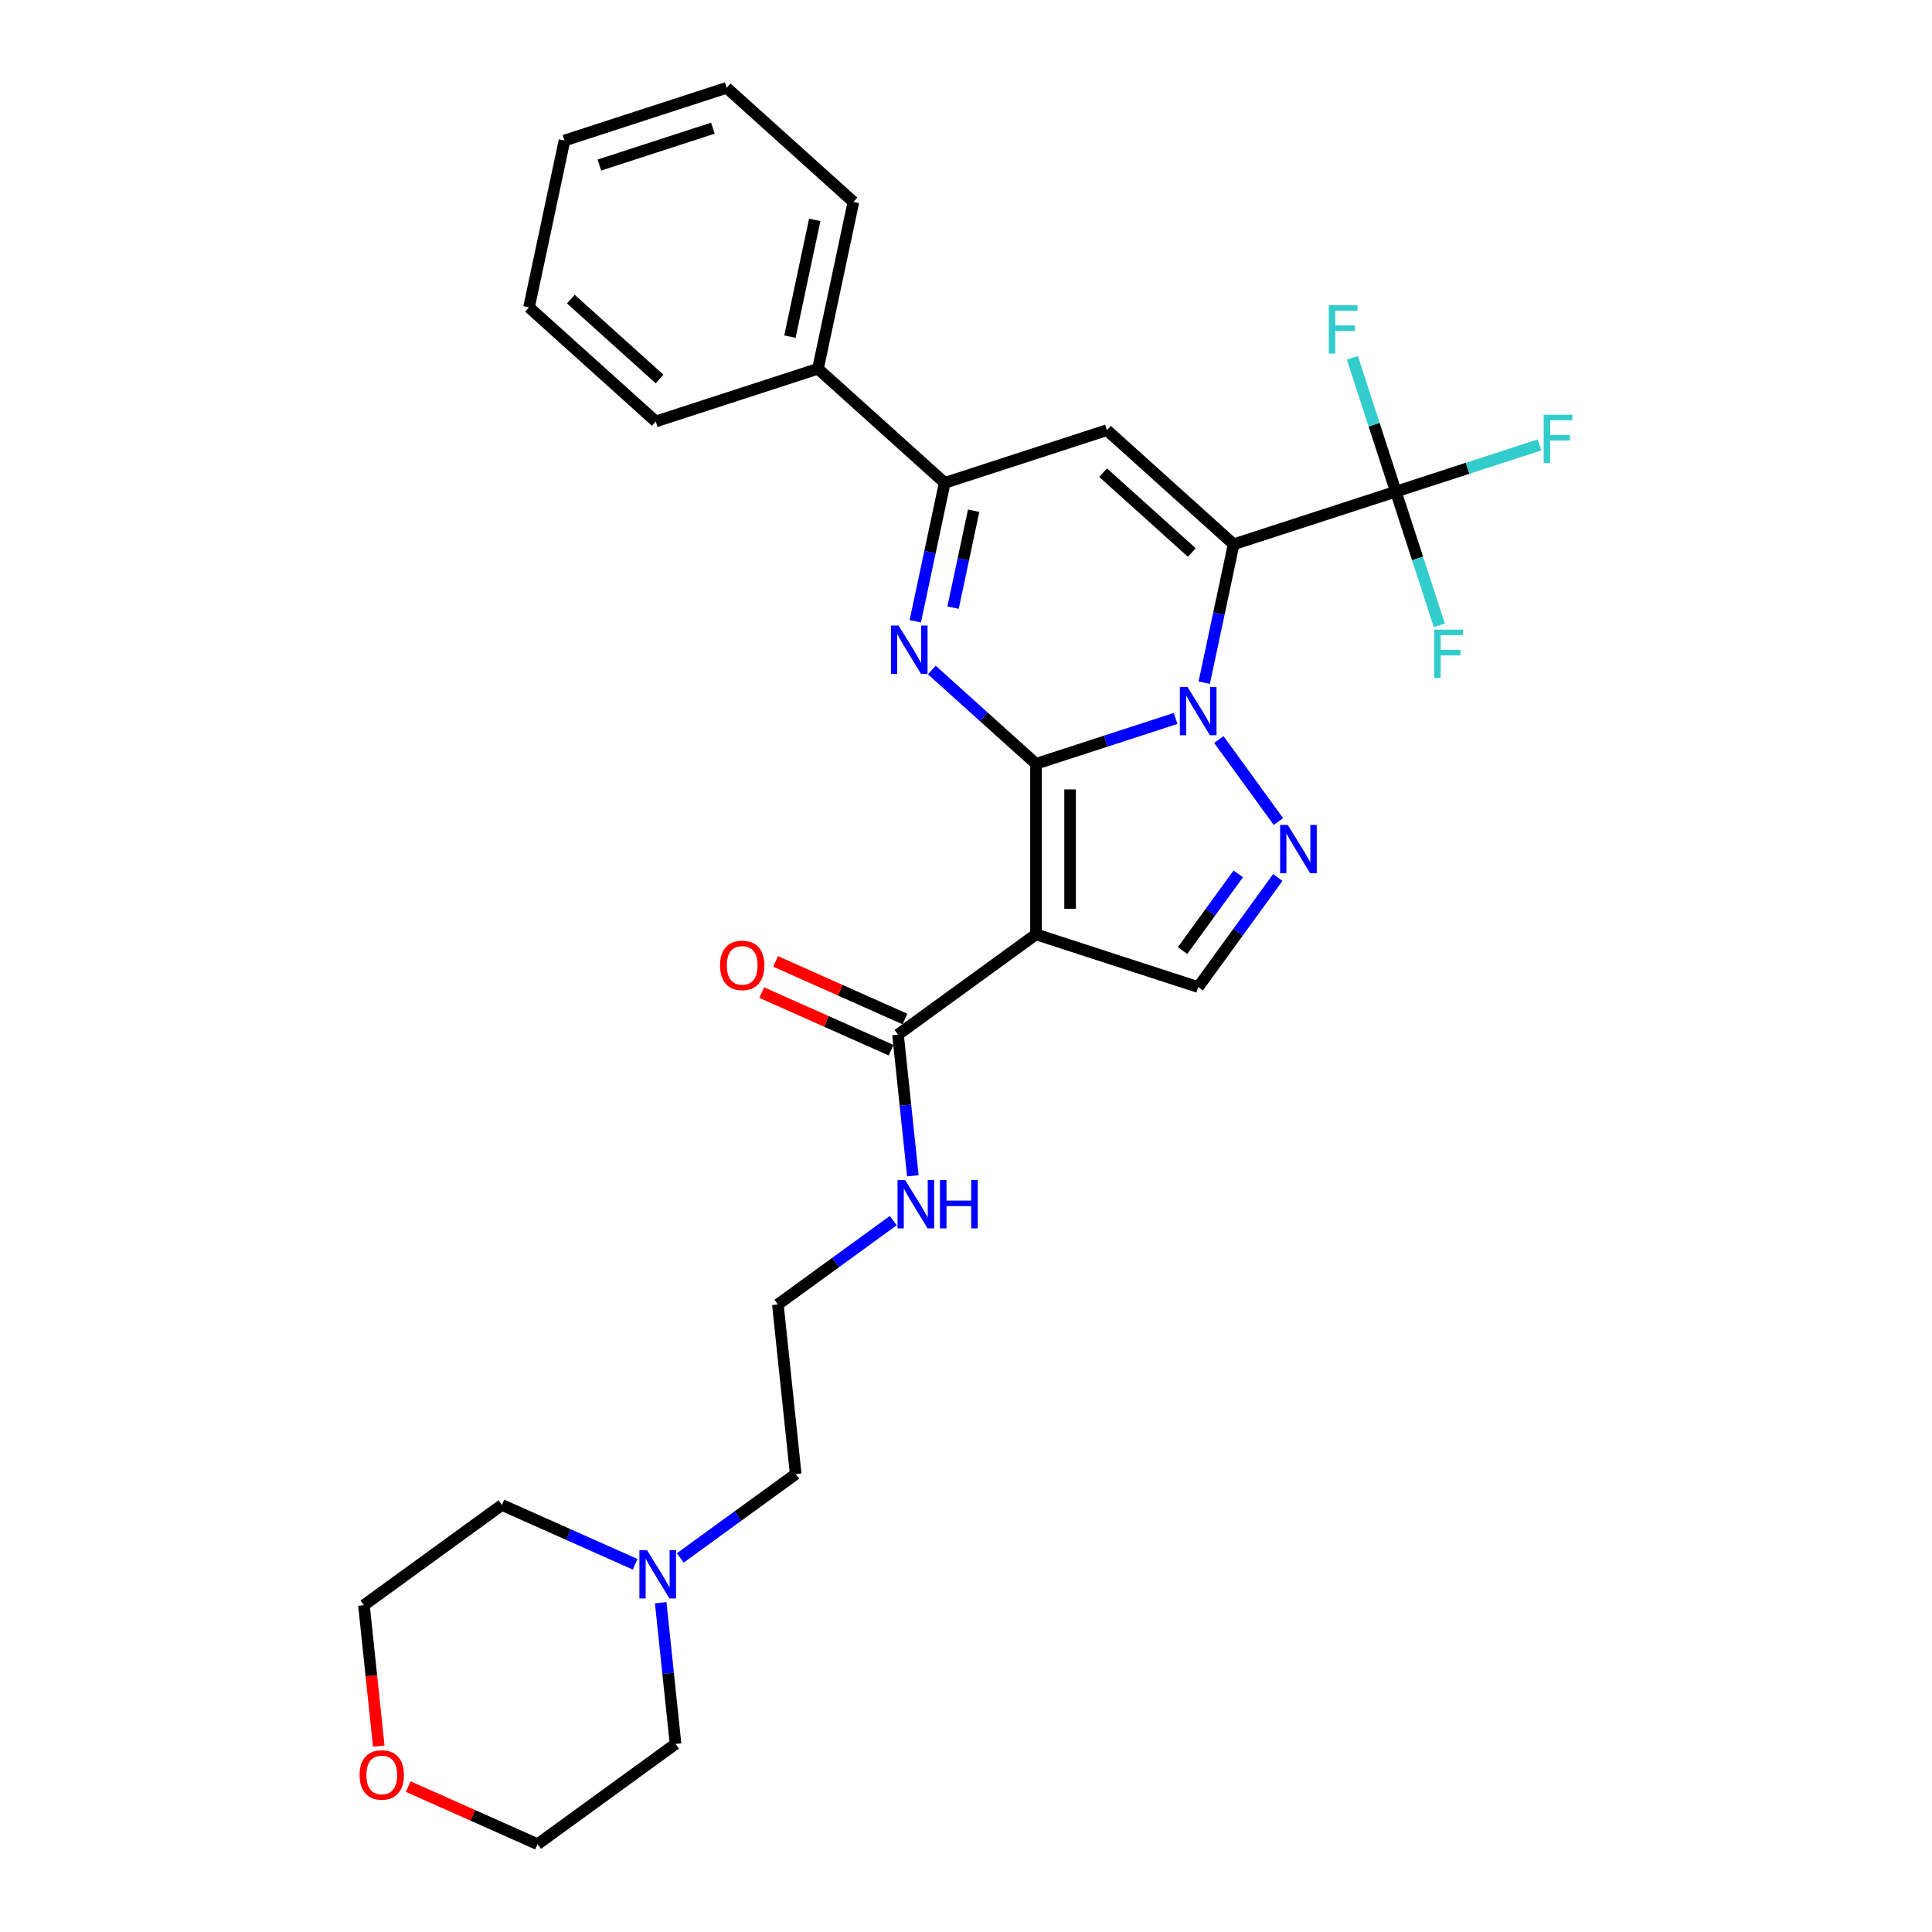 <?xml version='1.0' encoding='iso-8859-1'?>
<svg version='1.1' baseProfile='full'
              xmlns='http://www.w3.org/2000/svg'
                      xmlns:rdkit='http://www.rdkit.org/xml'
                      xmlns:xlink='http://www.w3.org/1999/xlink'
                  xml:space='preserve'
width='1000px' height='1000px' viewBox='0 0 1000 1000'>
<!-- END OF HEADER -->
<rect style='opacity:1.0;fill:#FFFFFF;stroke:none' width='1000' height='1000' x='0' y='0'> </rect>
<path class='bond-0' d='M 536.226,395.349 L 572.359,383.609' style='fill:none;fill-rule:evenodd;stroke:#000000;stroke-width:6px;stroke-linecap:butt;stroke-linejoin:miter;stroke-opacity:1' />
<path class='bond-0' d='M 572.359,383.609 L 608.493,371.868' style='fill:none;fill-rule:evenodd;stroke:#0000FF;stroke-width:6px;stroke-linecap:butt;stroke-linejoin:miter;stroke-opacity:1' />
<path class='bond-2' d='M 536.226,395.349 L 536.226,483.624' style='fill:none;fill-rule:evenodd;stroke:#000000;stroke-width:6px;stroke-linecap:butt;stroke-linejoin:miter;stroke-opacity:1' />
<path class='bond-2' d='M 553.881,408.59 L 553.881,470.383' style='fill:none;fill-rule:evenodd;stroke:#000000;stroke-width:6px;stroke-linecap:butt;stroke-linejoin:miter;stroke-opacity:1' />
<path class='bond-3' d='M 536.226,395.349 L 509.269,371.077' style='fill:none;fill-rule:evenodd;stroke:#000000;stroke-width:6px;stroke-linecap:butt;stroke-linejoin:miter;stroke-opacity:1' />
<path class='bond-3' d='M 509.269,371.077 L 482.312,346.805' style='fill:none;fill-rule:evenodd;stroke:#0000FF;stroke-width:6px;stroke-linecap:butt;stroke-linejoin:miter;stroke-opacity:1' />
<path class='bond-1' d='M 623.306,353.364 L 630.92,317.544' style='fill:none;fill-rule:evenodd;stroke:#0000FF;stroke-width:6px;stroke-linecap:butt;stroke-linejoin:miter;stroke-opacity:1' />
<path class='bond-1' d='M 630.92,317.544 L 638.534,281.725' style='fill:none;fill-rule:evenodd;stroke:#000000;stroke-width:6px;stroke-linecap:butt;stroke-linejoin:miter;stroke-opacity:1' />
<path class='bond-4' d='M 630.865,382.777 L 661.712,425.234' style='fill:none;fill-rule:evenodd;stroke:#0000FF;stroke-width:6px;stroke-linecap:butt;stroke-linejoin:miter;stroke-opacity:1' />
<path class='bond-7' d='M 638.534,281.725 L 722.488,254.446' style='fill:none;fill-rule:evenodd;stroke:#000000;stroke-width:6px;stroke-linecap:butt;stroke-linejoin:miter;stroke-opacity:1' />
<path class='bond-30' d='M 638.534,281.725 L 572.933,222.657' style='fill:none;fill-rule:evenodd;stroke:#000000;stroke-width:6px;stroke-linecap:butt;stroke-linejoin:miter;stroke-opacity:1' />
<path class='bond-30' d='M 616.88,285.985 L 570.959,244.637' style='fill:none;fill-rule:evenodd;stroke:#000000;stroke-width:6px;stroke-linecap:butt;stroke-linejoin:miter;stroke-opacity:1' />
<path class='bond-8' d='M 536.226,483.624 L 620.18,510.903' style='fill:none;fill-rule:evenodd;stroke:#000000;stroke-width:6px;stroke-linecap:butt;stroke-linejoin:miter;stroke-opacity:1' />
<path class='bond-9' d='M 536.226,483.624 L 464.81,535.511' style='fill:none;fill-rule:evenodd;stroke:#000000;stroke-width:6px;stroke-linecap:butt;stroke-linejoin:miter;stroke-opacity:1' />
<path class='bond-6' d='M 473.751,321.575 L 481.364,285.755' style='fill:none;fill-rule:evenodd;stroke:#0000FF;stroke-width:6px;stroke-linecap:butt;stroke-linejoin:miter;stroke-opacity:1' />
<path class='bond-6' d='M 481.364,285.755 L 488.978,249.936' style='fill:none;fill-rule:evenodd;stroke:#000000;stroke-width:6px;stroke-linecap:butt;stroke-linejoin:miter;stroke-opacity:1' />
<path class='bond-6' d='M 493.304,314.5 L 498.633,289.426' style='fill:none;fill-rule:evenodd;stroke:#0000FF;stroke-width:6px;stroke-linecap:butt;stroke-linejoin:miter;stroke-opacity:1' />
<path class='bond-6' d='M 498.633,289.426 L 503.963,264.352' style='fill:none;fill-rule:evenodd;stroke:#000000;stroke-width:6px;stroke-linecap:butt;stroke-linejoin:miter;stroke-opacity:1' />
<path class='bond-29' d='M 661.382,454.193 L 640.781,482.548' style='fill:none;fill-rule:evenodd;stroke:#0000FF;stroke-width:6px;stroke-linecap:butt;stroke-linejoin:miter;stroke-opacity:1' />
<path class='bond-29' d='M 640.781,482.548 L 620.18,510.903' style='fill:none;fill-rule:evenodd;stroke:#000000;stroke-width:6px;stroke-linecap:butt;stroke-linejoin:miter;stroke-opacity:1' />
<path class='bond-29' d='M 640.919,452.322 L 626.498,472.171' style='fill:none;fill-rule:evenodd;stroke:#0000FF;stroke-width:6px;stroke-linecap:butt;stroke-linejoin:miter;stroke-opacity:1' />
<path class='bond-29' d='M 626.498,472.171 L 612.077,492.019' style='fill:none;fill-rule:evenodd;stroke:#000000;stroke-width:6px;stroke-linecap:butt;stroke-linejoin:miter;stroke-opacity:1' />
<path class='bond-5' d='M 572.933,222.657 L 488.978,249.936' style='fill:none;fill-rule:evenodd;stroke:#000000;stroke-width:6px;stroke-linecap:butt;stroke-linejoin:miter;stroke-opacity:1' />
<path class='bond-11' d='M 488.978,249.936 L 423.377,190.868' style='fill:none;fill-rule:evenodd;stroke:#000000;stroke-width:6px;stroke-linecap:butt;stroke-linejoin:miter;stroke-opacity:1' />
<path class='bond-13' d='M 722.488,254.446 L 759.646,242.373' style='fill:none;fill-rule:evenodd;stroke:#000000;stroke-width:6px;stroke-linecap:butt;stroke-linejoin:miter;stroke-opacity:1' />
<path class='bond-13' d='M 759.646,242.373 L 796.803,230.3' style='fill:none;fill-rule:evenodd;stroke:#33CCCC;stroke-width:6px;stroke-linecap:butt;stroke-linejoin:miter;stroke-opacity:1' />
<path class='bond-14' d='M 722.488,254.446 L 711.238,219.822' style='fill:none;fill-rule:evenodd;stroke:#000000;stroke-width:6px;stroke-linecap:butt;stroke-linejoin:miter;stroke-opacity:1' />
<path class='bond-14' d='M 711.238,219.822 L 699.988,185.198' style='fill:none;fill-rule:evenodd;stroke:#33CCCC;stroke-width:6px;stroke-linecap:butt;stroke-linejoin:miter;stroke-opacity:1' />
<path class='bond-15' d='M 722.488,254.446 L 733.738,289.07' style='fill:none;fill-rule:evenodd;stroke:#000000;stroke-width:6px;stroke-linecap:butt;stroke-linejoin:miter;stroke-opacity:1' />
<path class='bond-15' d='M 733.738,289.07 L 744.988,323.694' style='fill:none;fill-rule:evenodd;stroke:#33CCCC;stroke-width:6px;stroke-linecap:butt;stroke-linejoin:miter;stroke-opacity:1' />
<path class='bond-12' d='M 468.4,527.447 L 434.92,512.54' style='fill:none;fill-rule:evenodd;stroke:#000000;stroke-width:6px;stroke-linecap:butt;stroke-linejoin:miter;stroke-opacity:1' />
<path class='bond-12' d='M 434.92,512.54 L 401.44,497.634' style='fill:none;fill-rule:evenodd;stroke:#FF0000;stroke-width:6px;stroke-linecap:butt;stroke-linejoin:miter;stroke-opacity:1' />
<path class='bond-12' d='M 461.219,543.575 L 427.739,528.669' style='fill:none;fill-rule:evenodd;stroke:#000000;stroke-width:6px;stroke-linecap:butt;stroke-linejoin:miter;stroke-opacity:1' />
<path class='bond-12' d='M 427.739,528.669 L 394.259,513.762' style='fill:none;fill-rule:evenodd;stroke:#FF0000;stroke-width:6px;stroke-linecap:butt;stroke-linejoin:miter;stroke-opacity:1' />
<path class='bond-16' d='M 464.81,535.511 L 468.65,572.053' style='fill:none;fill-rule:evenodd;stroke:#000000;stroke-width:6px;stroke-linecap:butt;stroke-linejoin:miter;stroke-opacity:1' />
<path class='bond-16' d='M 468.65,572.053 L 472.491,608.596' style='fill:none;fill-rule:evenodd;stroke:#0000FF;stroke-width:6px;stroke-linecap:butt;stroke-linejoin:miter;stroke-opacity:1' />
<path class='bond-10' d='M 352.12,806.376 L 381.984,784.678' style='fill:none;fill-rule:evenodd;stroke:#0000FF;stroke-width:6px;stroke-linecap:butt;stroke-linejoin:miter;stroke-opacity:1' />
<path class='bond-10' d='M 381.984,784.678 L 411.848,762.981' style='fill:none;fill-rule:evenodd;stroke:#000000;stroke-width:6px;stroke-linecap:butt;stroke-linejoin:miter;stroke-opacity:1' />
<path class='bond-20' d='M 341.978,829.574 L 345.819,866.116' style='fill:none;fill-rule:evenodd;stroke:#0000FF;stroke-width:6px;stroke-linecap:butt;stroke-linejoin:miter;stroke-opacity:1' />
<path class='bond-20' d='M 345.819,866.116 L 349.66,902.659' style='fill:none;fill-rule:evenodd;stroke:#000000;stroke-width:6px;stroke-linecap:butt;stroke-linejoin:miter;stroke-opacity:1' />
<path class='bond-21' d='M 328.745,809.664 L 294.267,794.313' style='fill:none;fill-rule:evenodd;stroke:#0000FF;stroke-width:6px;stroke-linecap:butt;stroke-linejoin:miter;stroke-opacity:1' />
<path class='bond-21' d='M 294.267,794.313 L 259.789,778.963' style='fill:none;fill-rule:evenodd;stroke:#000000;stroke-width:6px;stroke-linecap:butt;stroke-linejoin:miter;stroke-opacity:1' />
<path class='bond-24' d='M 423.377,190.868 L 441.73,104.522' style='fill:none;fill-rule:evenodd;stroke:#000000;stroke-width:6px;stroke-linecap:butt;stroke-linejoin:miter;stroke-opacity:1' />
<path class='bond-24' d='M 408.861,174.245 L 421.708,113.803' style='fill:none;fill-rule:evenodd;stroke:#000000;stroke-width:6px;stroke-linecap:butt;stroke-linejoin:miter;stroke-opacity:1' />
<path class='bond-25' d='M 423.377,190.868 L 339.422,218.147' style='fill:none;fill-rule:evenodd;stroke:#000000;stroke-width:6px;stroke-linecap:butt;stroke-linejoin:miter;stroke-opacity:1' />
<path class='bond-18' d='M 462.349,631.794 L 432.485,653.491' style='fill:none;fill-rule:evenodd;stroke:#0000FF;stroke-width:6px;stroke-linecap:butt;stroke-linejoin:miter;stroke-opacity:1' />
<path class='bond-18' d='M 432.485,653.491 L 402.621,675.189' style='fill:none;fill-rule:evenodd;stroke:#000000;stroke-width:6px;stroke-linecap:butt;stroke-linejoin:miter;stroke-opacity:1' />
<path class='bond-17' d='M 196.04,903.793 L 192.206,867.321' style='fill:none;fill-rule:evenodd;stroke:#FF0000;stroke-width:6px;stroke-linecap:butt;stroke-linejoin:miter;stroke-opacity:1' />
<path class='bond-17' d='M 192.206,867.321 L 188.373,830.849' style='fill:none;fill-rule:evenodd;stroke:#000000;stroke-width:6px;stroke-linecap:butt;stroke-linejoin:miter;stroke-opacity:1' />
<path class='bond-32' d='M 211.283,924.733 L 244.763,939.639' style='fill:none;fill-rule:evenodd;stroke:#FF0000;stroke-width:6px;stroke-linecap:butt;stroke-linejoin:miter;stroke-opacity:1' />
<path class='bond-32' d='M 244.763,939.639 L 278.244,954.545' style='fill:none;fill-rule:evenodd;stroke:#000000;stroke-width:6px;stroke-linecap:butt;stroke-linejoin:miter;stroke-opacity:1' />
<path class='bond-19' d='M 402.621,675.189 L 411.848,762.981' style='fill:none;fill-rule:evenodd;stroke:#000000;stroke-width:6px;stroke-linecap:butt;stroke-linejoin:miter;stroke-opacity:1' />
<path class='bond-22' d='M 349.66,902.659 L 278.244,954.545' style='fill:none;fill-rule:evenodd;stroke:#000000;stroke-width:6px;stroke-linecap:butt;stroke-linejoin:miter;stroke-opacity:1' />
<path class='bond-23' d='M 259.789,778.963 L 188.373,830.849' style='fill:none;fill-rule:evenodd;stroke:#000000;stroke-width:6px;stroke-linecap:butt;stroke-linejoin:miter;stroke-opacity:1' />
<path class='bond-26' d='M 441.73,104.522 L 376.129,45.455' style='fill:none;fill-rule:evenodd;stroke:#000000;stroke-width:6px;stroke-linecap:butt;stroke-linejoin:miter;stroke-opacity:1' />
<path class='bond-27' d='M 339.422,218.147 L 273.821,159.079' style='fill:none;fill-rule:evenodd;stroke:#000000;stroke-width:6px;stroke-linecap:butt;stroke-linejoin:miter;stroke-opacity:1' />
<path class='bond-27' d='M 341.396,196.166 L 295.475,154.819' style='fill:none;fill-rule:evenodd;stroke:#000000;stroke-width:6px;stroke-linecap:butt;stroke-linejoin:miter;stroke-opacity:1' />
<path class='bond-31' d='M 376.129,45.455 L 292.175,72.733' style='fill:none;fill-rule:evenodd;stroke:#000000;stroke-width:6px;stroke-linecap:butt;stroke-linejoin:miter;stroke-opacity:1' />
<path class='bond-31' d='M 368.992,66.337 L 310.224,85.432' style='fill:none;fill-rule:evenodd;stroke:#000000;stroke-width:6px;stroke-linecap:butt;stroke-linejoin:miter;stroke-opacity:1' />
<path class='bond-28' d='M 273.821,159.079 L 292.175,72.733' style='fill:none;fill-rule:evenodd;stroke:#000000;stroke-width:6px;stroke-linecap:butt;stroke-linejoin:miter;stroke-opacity:1' />
<path  class='atom-1' d='M 614.654 355.571
L 622.846 368.812
Q 623.658 370.119, 624.965 372.484
Q 626.271 374.85, 626.342 374.991
L 626.342 355.571
L 629.661 355.571
L 629.661 380.57
L 626.236 380.57
L 617.444 366.093
Q 616.42 364.398, 615.325 362.456
Q 614.266 360.514, 613.948 359.914
L 613.948 380.57
L 610.7 380.57
L 610.7 355.571
L 614.654 355.571
' fill='#0000FF'/>
<path  class='atom-4' d='M 465.099 323.782
L 473.291 337.023
Q 474.103 338.33, 475.409 340.695
Q 476.716 343.061, 476.786 343.202
L 476.786 323.782
L 480.105 323.782
L 480.105 348.781
L 476.68 348.781
L 467.888 334.304
Q 466.864 332.609, 465.769 330.667
Q 464.71 328.725, 464.392 328.125
L 464.392 348.781
L 461.144 348.781
L 461.144 323.782
L 465.099 323.782
' fill='#0000FF'/>
<path  class='atom-5' d='M 666.541 426.987
L 674.733 440.228
Q 675.545 441.535, 676.852 443.9
Q 678.158 446.266, 678.229 446.407
L 678.229 426.987
L 681.548 426.987
L 681.548 451.986
L 678.123 451.986
L 669.33 437.509
Q 668.306 435.814, 667.212 433.872
Q 666.153 431.93, 665.835 431.33
L 665.835 451.986
L 662.586 451.986
L 662.586 426.987
L 666.541 426.987
' fill='#0000FF'/>
<path  class='atom-11' d='M 334.906 802.368
L 343.098 815.609
Q 343.91 816.915, 345.217 819.281
Q 346.523 821.647, 346.594 821.788
L 346.594 802.368
L 349.913 802.368
L 349.913 827.367
L 346.488 827.367
L 337.696 812.89
Q 336.672 811.195, 335.577 809.253
Q 334.518 807.311, 334.2 806.711
L 334.2 827.367
L 330.952 827.367
L 330.952 802.368
L 334.906 802.368
' fill='#0000FF'/>
<path  class='atom-13' d='M 372.691 499.677
Q 372.691 493.674, 375.657 490.32
Q 378.623 486.965, 384.166 486.965
Q 389.71 486.965, 392.676 490.32
Q 395.642 493.674, 395.642 499.677
Q 395.642 505.75, 392.641 509.211
Q 389.64 512.636, 384.166 512.636
Q 378.658 512.636, 375.657 509.211
Q 372.691 505.785, 372.691 499.677
M 384.166 509.811
Q 387.98 509.811, 390.028 507.268
Q 392.111 504.691, 392.111 499.677
Q 392.111 494.769, 390.028 492.297
Q 387.98 489.79, 384.166 489.79
Q 380.353 489.79, 378.27 492.262
Q 376.222 494.733, 376.222 499.677
Q 376.222 504.726, 378.27 507.268
Q 380.353 509.811, 384.166 509.811
' fill='#FF0000'/>
<path  class='atom-14' d='M 799.01 214.668
L 813.875 214.668
L 813.875 217.528
L 802.364 217.528
L 802.364 225.12
L 812.604 225.12
L 812.604 228.015
L 802.364 228.015
L 802.364 239.667
L 799.01 239.667
L 799.01 214.668
' fill='#33CCCC'/>
<path  class='atom-15' d='M 687.777 157.992
L 702.642 157.992
L 702.642 160.852
L 691.131 160.852
L 691.131 168.444
L 701.371 168.444
L 701.371 171.339
L 691.131 171.339
L 691.131 182.991
L 687.777 182.991
L 687.777 157.992
' fill='#33CCCC'/>
<path  class='atom-16' d='M 742.334 325.901
L 757.199 325.901
L 757.199 328.761
L 745.688 328.761
L 745.688 336.353
L 755.928 336.353
L 755.928 339.248
L 745.688 339.248
L 745.688 350.9
L 742.334 350.9
L 742.334 325.901
' fill='#33CCCC'/>
<path  class='atom-17' d='M 468.511 610.803
L 476.703 624.044
Q 477.515 625.35, 478.821 627.716
Q 480.128 630.082, 480.199 630.223
L 480.199 610.803
L 483.518 610.803
L 483.518 635.802
L 480.093 635.802
L 471.3 621.325
Q 470.276 619.63, 469.182 617.688
Q 468.123 615.746, 467.805 615.146
L 467.805 635.802
L 464.556 635.802
L 464.556 610.803
L 468.511 610.803
' fill='#0000FF'/>
<path  class='atom-17' d='M 486.519 610.803
L 489.909 610.803
L 489.909 621.431
L 502.691 621.431
L 502.691 610.803
L 506.081 610.803
L 506.081 635.802
L 502.691 635.802
L 502.691 624.256
L 489.909 624.256
L 489.909 635.802
L 486.519 635.802
L 486.519 610.803
' fill='#0000FF'/>
<path  class='atom-18' d='M 186.125 918.711
Q 186.125 912.709, 189.091 909.354
Q 192.057 906, 197.6 906
Q 203.144 906, 206.11 909.354
Q 209.076 912.709, 209.076 918.711
Q 209.076 924.785, 206.075 928.245
Q 203.073 931.67, 197.6 931.67
Q 192.092 931.67, 189.091 928.245
Q 186.125 924.82, 186.125 918.711
M 197.6 928.845
Q 201.414 928.845, 203.462 926.303
Q 205.545 923.725, 205.545 918.711
Q 205.545 913.803, 203.462 911.332
Q 201.414 908.825, 197.6 908.825
Q 193.787 908.825, 191.703 911.296
Q 189.656 913.768, 189.656 918.711
Q 189.656 923.761, 191.703 926.303
Q 193.787 928.845, 197.6 928.845
' fill='#FF0000'/>
</svg>
